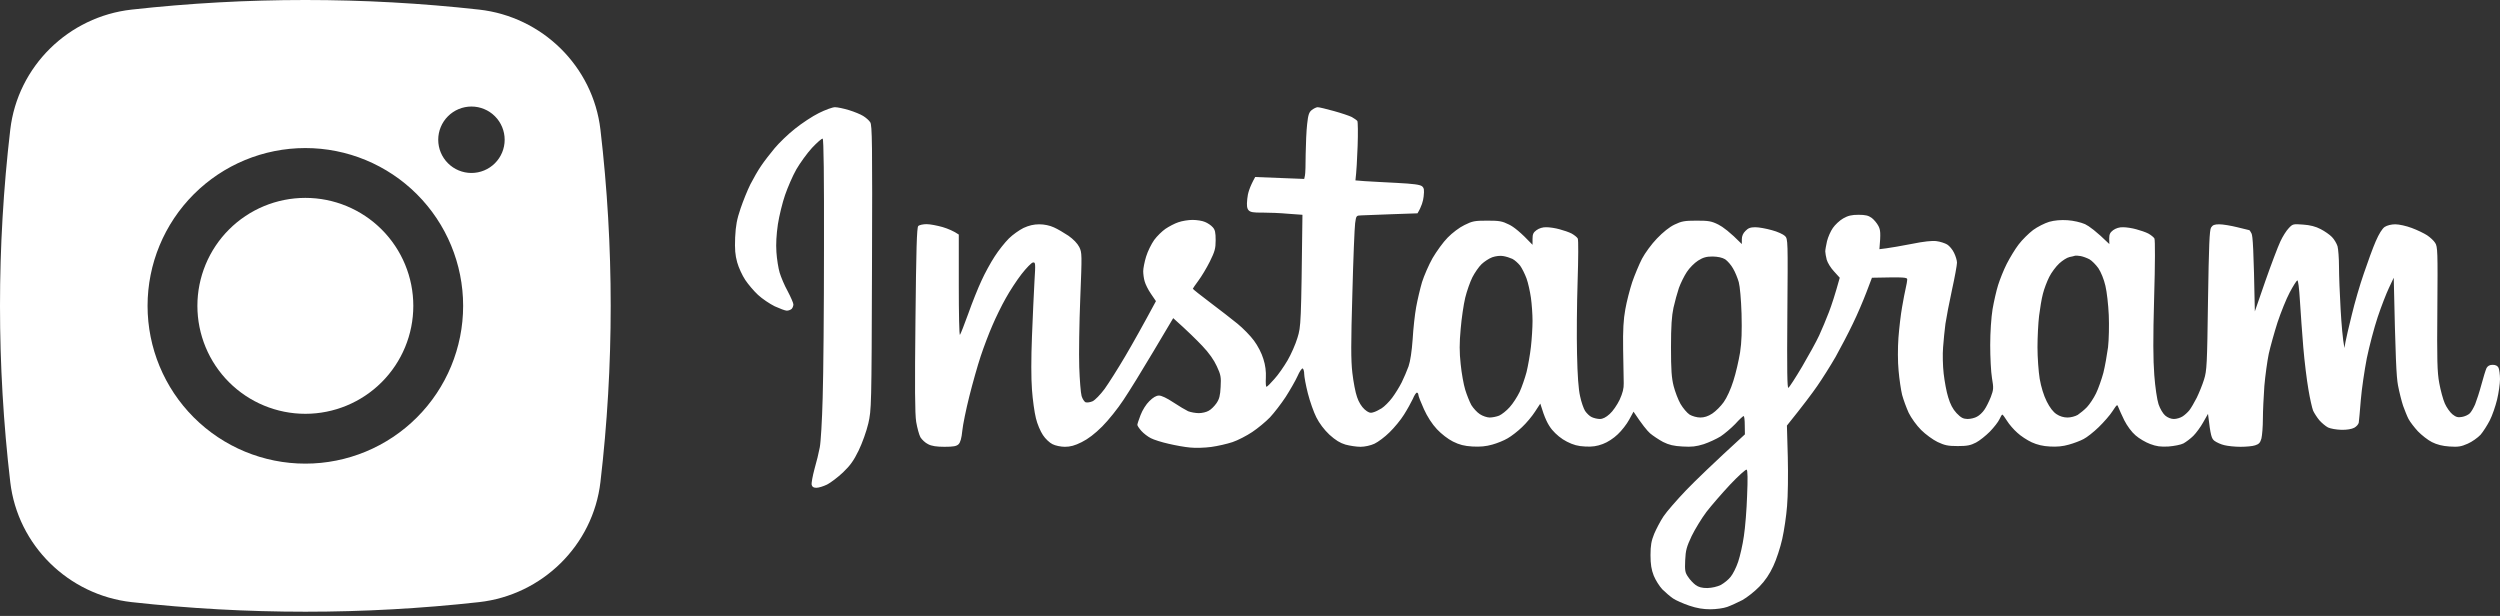 <?xml version="1.0" encoding="UTF-8"?> <svg xmlns="http://www.w3.org/2000/svg" width="483" height="119" viewBox="0 0 483 119" fill="none"><rect x="0" y="0" width="483" height="119" fill="#333333" stroke="none"/> <path d="M58.994 38.231C53.462 38.231 48.157 40.428 44.245 44.34C40.334 48.252 38.136 53.557 38.136 59.089C38.136 64.621 40.334 69.926 44.245 73.838C48.157 77.749 53.462 79.947 58.994 79.947C64.526 79.947 69.831 77.749 73.743 73.838C77.654 69.926 79.852 64.621 79.852 59.089C79.852 53.557 77.654 48.252 73.743 44.34C69.831 40.428 64.526 38.231 58.994 38.231Z" fill="white"></path> <path fill-rule="evenodd" clip-rule="evenodd" d="M25.429 1.855C47.737 -0.618 70.251 -0.618 92.559 1.855C104.747 3.215 114.573 12.81 116.004 25.042C118.649 47.663 118.649 70.515 116.004 93.136C114.573 105.368 104.747 114.963 92.566 116.33C70.255 118.803 47.739 118.803 25.429 116.33C13.241 114.963 3.416 105.368 1.984 93.142C-0.661 70.519 -0.661 47.665 1.984 25.042C3.416 12.81 13.241 3.215 25.429 1.855ZM91.083 20.582C89.381 20.582 87.749 21.258 86.545 22.462C85.342 23.665 84.665 25.298 84.665 27C84.665 28.702 85.342 30.334 86.545 31.538C87.749 32.741 89.381 33.417 91.083 33.417C92.785 33.417 94.418 32.741 95.621 31.538C96.825 30.334 97.501 28.702 97.501 27C97.501 25.298 96.825 23.665 95.621 22.462C94.418 21.258 92.785 20.582 91.083 20.582ZM28.509 59.089C28.509 51.004 31.721 43.25 37.438 37.533C43.155 31.816 50.909 28.604 58.994 28.604C67.079 28.604 74.833 31.816 80.55 37.533C86.267 43.25 89.479 51.004 89.479 59.089C89.479 67.174 86.267 74.928 80.55 80.645C74.833 86.362 67.079 89.574 58.994 89.574C50.909 89.574 43.155 86.362 37.438 80.645C31.721 74.928 28.509 67.174 28.509 59.089Z" fill="white"></path> <path fill-rule="evenodd" clip-rule="evenodd" d="M161.315 20.712C161.796 20.712 163.012 20.966 164.03 21.277C165.048 21.589 166.292 22.098 166.773 22.409C167.282 22.72 167.904 23.257 168.13 23.625C168.498 24.162 168.554 27.584 168.469 51.678C168.385 78.714 168.356 79.138 167.762 81.796C167.395 83.352 166.603 85.558 165.896 87.028C164.935 89.008 164.256 89.941 162.87 91.27C161.881 92.204 160.495 93.25 159.788 93.617C159.081 93.957 158.176 94.24 157.724 94.24C157.187 94.24 156.904 94.07 156.819 93.674C156.734 93.363 156.989 92.005 157.356 90.62C157.752 89.262 158.205 87.396 158.374 86.463C158.572 85.529 158.827 81.203 158.94 76.847C159.081 72.492 159.194 59.484 159.194 47.917C159.223 34.201 159.138 26.877 158.94 26.792C158.798 26.707 157.865 27.527 156.876 28.574C155.914 29.62 154.557 31.515 153.85 32.731C153.143 33.975 152.182 36.209 151.673 37.68C151.164 39.15 150.541 41.696 150.287 43.336C150.004 45.315 149.891 47.125 150.004 48.709C150.089 50.038 150.372 51.82 150.626 52.668C150.881 53.517 151.559 55.157 152.182 56.26C152.775 57.391 153.284 58.55 153.284 58.805C153.284 59.088 153.143 59.484 152.945 59.682C152.747 59.851 152.351 60.021 152.012 60.021C151.701 60.021 150.655 59.625 149.665 59.173C148.703 58.692 147.261 57.73 146.441 56.967C145.649 56.231 144.547 54.931 143.981 54.082C143.415 53.234 142.709 51.707 142.426 50.689C142.03 49.246 141.945 48.2 142.03 45.881C142.143 43.534 142.369 42.374 143.076 40.282C143.557 38.868 144.405 36.747 144.971 35.615C145.536 34.513 146.469 32.872 147.063 32.024C147.629 31.175 148.816 29.648 149.665 28.63C150.513 27.612 152.266 25.915 153.595 24.869C154.896 23.823 156.989 22.437 158.205 21.843C159.449 21.221 160.834 20.712 161.315 20.712V20.712ZM254.574 20.712C254.857 20.712 256.271 21.051 257.685 21.447C259.127 21.843 260.711 22.38 261.163 22.607C261.615 22.861 262.096 23.201 262.238 23.37C262.351 23.54 262.379 25.718 262.294 28.206C262.209 30.695 262.068 33.212 261.87 34.852L263.623 34.993C264.613 35.05 267.384 35.219 269.816 35.333C273.068 35.502 274.34 35.672 274.736 35.983C275.132 36.322 275.189 36.662 275.047 37.963C274.962 38.811 274.651 39.914 273.86 41.215L268.911 41.385C266.225 41.498 263.538 41.583 263.001 41.611C262.04 41.639 262.011 41.667 261.813 43.11C261.7 43.93 261.446 50.066 261.276 56.769C260.993 66.356 260.993 69.58 261.276 72.04C261.474 73.765 261.87 75.858 262.181 76.706C262.492 77.668 263.058 78.573 263.623 79.082C264.33 79.704 264.726 79.845 265.263 79.675C265.659 79.591 266.394 79.223 266.932 78.884C267.469 78.544 268.402 77.611 268.968 76.847C269.561 76.056 270.381 74.727 270.806 73.878C271.23 73.03 271.824 71.616 272.135 70.767C272.474 69.778 272.757 67.883 272.926 65.535C273.04 63.499 273.351 60.7 273.605 59.314C273.86 57.928 274.369 55.751 274.736 54.506C275.132 53.262 276.037 51.169 276.772 49.868C277.536 48.568 278.836 46.758 279.685 45.909C280.561 45.004 281.975 43.93 282.937 43.477C284.464 42.714 284.916 42.629 287.32 42.629C289.667 42.629 290.204 42.714 291.561 43.392C292.438 43.817 293.767 44.835 296.086 47.295V46.164C296.086 45.259 296.227 44.919 296.849 44.467C297.358 44.099 298.065 43.873 298.772 43.901C299.394 43.901 300.525 44.071 301.317 44.297C302.081 44.495 303.155 44.863 303.636 45.117C304.145 45.4 304.682 45.824 304.823 46.079C304.965 46.362 304.937 49.925 304.795 54.365C304.654 58.635 304.597 64.942 304.682 68.364C304.767 72.577 304.965 75.236 305.276 76.565C305.502 77.668 305.955 78.94 306.237 79.393C306.548 79.845 307.114 80.411 307.51 80.58C307.906 80.778 308.641 80.948 309.093 80.948C309.659 80.948 310.29 80.628 310.988 79.987C311.582 79.478 312.43 78.233 312.911 77.243C313.505 75.914 313.731 75.066 313.703 74.019C313.674 73.228 313.646 70.315 313.589 67.515C313.533 63.726 313.646 61.746 314.014 59.738C314.268 58.268 314.89 55.892 315.343 54.506C315.823 53.121 316.672 51.084 317.237 49.982C317.803 48.907 319.104 47.125 320.122 46.079C321.281 44.863 322.553 43.845 323.515 43.392C324.872 42.742 325.438 42.629 327.756 42.629C330.104 42.629 330.641 42.714 331.998 43.392C332.846 43.817 334.232 44.835 336.523 47.154V46.22C336.523 45.627 336.749 45.061 337.229 44.608C337.738 44.071 338.191 43.901 339.124 43.901C339.803 43.901 341.217 44.156 342.319 44.467C343.422 44.75 344.553 45.287 344.864 45.598C345.43 46.164 345.43 46.475 345.317 60.671C345.232 71.531 345.289 75.094 345.515 74.924C345.713 74.811 346.9 72.973 348.173 70.824C349.417 68.703 350.916 65.988 351.453 64.829C351.99 63.669 352.839 61.633 353.348 60.304C353.857 58.975 354.535 56.938 355.44 53.658L354.337 52.442C353.715 51.791 353.093 50.773 352.923 50.18C352.782 49.614 352.641 48.879 352.641 48.568C352.641 48.257 352.81 47.352 352.98 46.588C353.178 45.796 353.687 44.637 354.111 44.043C354.535 43.421 355.412 42.6 356.091 42.205C357.024 41.667 357.731 41.498 359.06 41.498C360.389 41.498 360.983 41.639 361.605 42.092C362.029 42.403 362.623 43.11 362.905 43.647C363.301 44.41 363.386 44.976 363.103 48.143L364.432 47.974C365.196 47.889 367.373 47.493 369.324 47.125C371.7 46.645 373.283 46.475 374.132 46.588C374.839 46.673 375.772 46.984 376.196 47.238C376.62 47.493 377.242 48.228 377.525 48.85C377.836 49.473 378.09 50.321 378.09 50.745C378.09 51.198 377.666 53.545 377.129 55.977C376.592 58.437 376.026 61.407 375.857 62.566C375.715 63.726 375.489 65.762 375.404 67.091C375.291 68.42 375.348 70.711 375.517 72.181C375.687 73.652 376.054 75.716 376.394 76.763C376.79 78.092 377.27 79.025 378.006 79.817C378.882 80.722 379.278 80.92 380.126 80.948C380.72 80.948 381.54 80.75 381.964 80.496C382.417 80.269 383.039 79.675 383.378 79.166C383.746 78.657 384.283 77.555 384.623 76.706C385.16 75.264 385.188 75.009 384.849 73.03C384.651 71.87 384.509 68.986 384.509 66.667C384.509 64.178 384.707 61.322 384.962 59.738C385.216 58.268 385.697 56.147 386.036 55.072C386.376 53.997 387.111 52.131 387.705 50.971C388.299 49.812 389.317 48.115 389.995 47.238C390.674 46.334 391.946 45.089 392.795 44.439C393.643 43.817 395.057 43.11 395.905 42.855C396.923 42.572 398.139 42.459 399.44 42.544C400.628 42.629 401.985 42.94 402.833 43.307C403.597 43.675 404.982 44.665 407.527 47.154L407.499 46.079C407.499 45.259 407.669 44.919 408.263 44.467C408.772 44.099 409.478 43.873 410.185 43.901C410.808 43.901 411.939 44.071 412.73 44.297C413.494 44.495 414.568 44.863 415.049 45.117C415.558 45.4 416.095 45.824 416.237 46.079C416.378 46.39 416.378 50.971 416.18 57.476C415.954 65.479 415.982 69.438 416.209 72.464C416.378 74.783 416.746 77.243 417.029 78.092C417.311 78.94 417.877 79.902 418.301 80.269C418.782 80.694 419.46 80.948 419.998 80.948C420.507 80.948 421.27 80.722 421.694 80.439C422.09 80.184 422.684 79.647 422.995 79.251C423.306 78.855 423.928 77.781 424.409 76.847C424.861 75.914 425.512 74.331 425.823 73.312C426.36 71.616 426.417 70.456 426.586 58.041C426.756 47.352 426.869 44.467 427.18 43.958C427.491 43.477 427.831 43.336 428.764 43.336C429.442 43.336 430.998 43.59 432.242 43.901C433.486 44.212 434.532 44.467 434.561 44.467C434.617 44.467 434.815 44.75 434.985 45.089C435.239 45.542 435.409 47.945 435.635 60.162L437.671 54.28C438.802 51.056 440.103 47.634 440.555 46.673C441.008 45.683 441.743 44.524 442.196 44.071C442.959 43.251 443.072 43.251 444.967 43.392C446.296 43.477 447.399 43.76 448.36 44.269C449.124 44.665 450.113 45.344 450.537 45.796C450.962 46.22 451.442 47.041 451.612 47.578C451.753 48.115 451.895 49.897 451.895 51.537C451.895 53.177 452.036 56.854 452.206 59.738C452.375 62.623 452.602 65.479 452.941 67.232L453.139 66.101C453.252 65.479 453.789 63.132 454.355 60.869C454.892 58.607 455.938 54.987 456.702 52.81C457.437 50.632 458.455 47.832 458.992 46.616C459.614 45.174 460.237 44.184 460.717 43.845C461.198 43.534 462.018 43.336 462.782 43.336C463.489 43.336 464.902 43.647 465.949 44.043C467.023 44.439 468.352 45.089 468.918 45.457C469.512 45.853 470.219 46.503 470.473 46.927C470.954 47.634 470.982 48.652 470.897 59.597C470.812 69.608 470.869 71.87 471.265 74.019C471.519 75.405 472 77.187 472.339 77.95C472.679 78.714 473.329 79.647 473.81 80.043C474.488 80.58 474.856 80.694 475.648 80.552C476.185 80.467 476.864 80.156 477.147 79.873C477.429 79.619 477.882 78.827 478.193 78.12C478.476 77.413 479.041 75.688 479.409 74.302C479.776 72.917 480.229 71.474 480.398 71.107C480.653 70.683 480.992 70.484 481.586 70.484C482.152 70.484 482.529 70.673 482.717 71.05C482.859 71.361 483 72.351 483 73.256C483 74.133 482.745 75.914 482.434 77.215C482.123 78.488 481.501 80.298 481.021 81.231C480.54 82.164 479.748 83.408 479.239 84.002C478.702 84.568 477.599 85.36 476.751 85.727C475.478 86.293 474.884 86.378 473.244 86.265C471.887 86.18 470.812 85.897 469.851 85.416C469.059 85.02 467.843 84.059 467.136 83.324C466.429 82.56 465.609 81.485 465.327 80.948C465.044 80.411 464.591 79.251 464.28 78.403C463.997 77.555 463.545 75.773 463.291 74.444C462.979 72.747 462.81 69.382 462.47 53.658L461.537 55.638C461.028 56.712 460.039 59.257 459.36 61.294C458.681 63.33 457.748 66.893 457.267 69.212C456.815 71.559 456.278 75.179 456.108 77.272C455.938 79.364 455.769 81.344 455.712 81.655C455.656 81.966 455.26 82.419 454.836 82.645C454.355 82.899 453.393 83.069 452.347 83.041C451.386 83.013 450.255 82.814 449.774 82.588C449.293 82.334 448.558 81.712 448.106 81.203C447.653 80.665 447.116 79.817 446.89 79.336C446.692 78.827 446.268 76.961 445.985 75.236C445.674 73.482 445.221 69.806 444.995 67.091C444.769 64.376 444.486 60.332 444.345 58.098C444.203 55.666 444.005 54.111 443.836 54.167C443.694 54.224 443.016 55.27 442.365 56.514C441.715 57.73 440.669 60.332 440.018 62.283C439.396 64.235 438.633 66.978 438.322 68.364C438.039 69.749 437.643 72.577 437.473 74.585C437.332 76.593 437.19 79.478 437.19 80.948C437.19 82.419 437.049 84.115 436.908 84.709C436.681 85.529 436.427 85.812 435.692 86.038C435.211 86.208 433.939 86.321 432.864 86.321C431.818 86.321 430.432 86.18 429.753 86.01C429.103 85.869 428.255 85.473 427.859 85.19C427.265 84.738 427.095 84.285 426.586 79.958L425.653 81.599C425.172 82.475 424.296 83.663 423.759 84.2C423.221 84.738 422.345 85.388 421.836 85.671C421.355 85.925 420.054 86.18 418.951 86.265C417.424 86.35 416.604 86.236 415.417 85.784C414.568 85.473 413.296 84.738 412.589 84.115C411.826 83.465 410.977 82.305 410.412 81.203C409.931 80.213 409.422 79.082 409.281 78.714C409.054 78.064 409.026 78.092 408.149 79.421C407.669 80.184 406.453 81.57 405.463 82.532C404.473 83.493 403.173 84.511 402.55 84.822C401.928 85.162 400.656 85.642 399.723 85.897C398.592 86.236 397.376 86.35 396.047 86.265C394.718 86.208 393.558 85.925 392.512 85.445C391.664 85.049 390.391 84.228 389.741 83.606C389.062 83.013 388.157 81.966 387.761 81.316C387.337 80.637 386.941 80.1 386.856 80.1C386.772 80.071 386.517 80.496 386.291 81.005C386.065 81.514 385.216 82.588 384.453 83.38C383.661 84.172 382.473 85.133 381.767 85.501C380.72 86.038 380.07 86.18 378.232 86.18C376.337 86.18 375.715 86.038 374.33 85.388C373.453 84.964 372.011 83.918 371.162 83.069C370.258 82.164 369.268 80.778 368.759 79.76C368.306 78.77 367.741 77.215 367.486 76.282C367.26 75.349 366.949 73.256 366.808 71.616C366.638 69.919 366.638 67.204 366.779 65.253C366.921 63.386 367.232 60.7 367.486 59.314C367.713 57.928 368.052 56.26 368.193 55.638C368.335 55.015 368.476 54.28 368.476 54.026C368.476 53.573 368.165 53.517 361.661 53.658L360.587 56.486C359.993 58.041 358.833 60.785 357.957 62.566C357.109 64.348 355.61 67.204 354.648 68.929C353.659 70.654 352.047 73.199 351.085 74.585C350.124 75.971 348.399 78.29 345.232 82.221L345.402 88.301C345.486 91.723 345.43 95.852 345.26 97.775C345.119 99.641 344.695 102.497 344.327 104.138C343.959 105.778 343.196 108.125 342.602 109.369C341.895 110.896 341.047 112.169 339.916 113.329C339.011 114.262 337.541 115.421 336.636 115.93C335.702 116.411 334.402 117.005 333.695 117.259C332.988 117.514 331.546 117.712 330.443 117.712C329.057 117.712 327.841 117.514 326.343 117.005C325.183 116.609 323.769 115.987 323.232 115.619C322.695 115.252 321.762 114.46 321.168 113.866C320.602 113.272 319.839 112.056 319.499 111.208C319.047 110.048 318.877 109.03 318.877 107.248C318.877 105.354 319.047 104.477 319.584 103.148C319.98 102.215 320.772 100.687 321.394 99.754C322.016 98.821 323.996 96.559 325.777 94.692C327.559 92.854 330.839 89.658 337.116 83.918L337.088 82.164C337.088 81.174 337.003 80.382 336.862 80.382C336.749 80.382 336.014 81.061 335.25 81.91C334.458 82.73 333.186 83.804 332.422 84.313C331.631 84.794 330.188 85.473 329.17 85.812C327.7 86.265 326.88 86.378 325.07 86.265C323.373 86.18 322.44 85.954 321.309 85.388C320.517 84.964 319.358 84.2 318.793 83.719C318.227 83.21 317.266 82.051 315.597 79.534L314.749 81.09C314.296 81.938 313.307 83.21 312.543 83.918C311.751 84.681 310.592 85.445 309.659 85.784C308.528 86.208 307.623 86.35 306.237 86.265C304.88 86.208 303.947 85.954 302.731 85.331C301.656 84.794 300.638 83.946 299.847 83.013C299.055 82.023 298.461 80.891 297.584 77.979L296.566 79.534C296.029 80.382 294.898 81.74 294.05 82.532C293.23 83.324 291.985 84.285 291.279 84.681C290.572 85.105 289.243 85.642 288.309 85.897C287.122 86.236 285.991 86.35 284.492 86.265C282.908 86.18 281.947 85.925 280.703 85.303C279.741 84.822 278.469 83.833 277.62 82.928C276.687 81.938 275.754 80.496 275.104 79.053C274.51 77.752 274.029 76.508 274.029 76.282C274.029 76.056 273.888 75.858 273.746 75.858C273.577 75.858 273.237 76.395 272.955 77.074C272.644 77.724 271.908 79.082 271.258 80.1C270.636 81.118 269.363 82.645 268.459 83.522C267.554 84.427 266.253 85.388 265.546 85.727C264.811 86.067 263.68 86.321 262.86 86.321C262.068 86.321 260.767 86.123 259.947 85.897C258.901 85.586 258.024 85.049 256.837 83.974C255.819 83.013 254.885 81.768 254.32 80.637C253.811 79.647 253.076 77.555 252.68 75.999C252.284 74.444 251.973 72.747 251.973 72.266C251.973 71.757 251.831 71.276 251.69 71.192C251.52 71.107 251.068 71.785 250.672 72.69C250.276 73.567 249.23 75.377 248.382 76.706C247.505 78.035 246.148 79.789 245.356 80.637C244.564 81.457 243.037 82.73 241.934 83.465C240.831 84.2 239.135 85.077 238.117 85.416C237.099 85.756 235.261 86.18 234.017 86.35C232.772 86.519 230.934 86.576 229.916 86.463C228.898 86.378 227.032 86.038 225.731 85.727C224.459 85.445 222.932 84.964 222.338 84.653C221.772 84.37 220.952 83.748 220.5 83.239C220.076 82.758 219.736 82.249 219.736 82.079C219.736 81.91 220.019 81.061 220.359 80.184C220.726 79.223 221.433 78.092 222.055 77.498C222.762 76.791 223.384 76.423 223.893 76.423C224.374 76.395 225.477 76.932 226.664 77.724C227.767 78.459 229.068 79.223 229.549 79.449C230.058 79.647 230.991 79.817 231.613 79.817C232.235 79.817 233.083 79.619 233.508 79.364C233.96 79.138 234.61 78.488 235.006 77.922C235.572 77.102 235.742 76.452 235.826 74.755C235.939 72.832 235.855 72.407 235.091 70.767C234.554 69.58 233.592 68.194 232.292 66.836C231.217 65.705 229.52 64.008 226.664 61.463L222.847 67.883C220.754 71.418 218.153 75.631 217.05 77.272C215.976 78.912 214.138 81.203 212.95 82.39C211.536 83.804 210.216 84.813 208.991 85.416C207.662 86.095 206.757 86.321 205.739 86.321C204.947 86.321 203.873 86.095 203.336 85.812C202.798 85.558 201.95 84.766 201.497 84.059C201.017 83.352 200.395 81.91 200.14 80.807C199.857 79.704 199.518 77.243 199.377 75.292C199.207 73.086 199.207 69.212 199.377 64.97C199.518 61.237 199.744 56.486 199.857 54.393C200.084 50.773 200.055 50.632 199.546 50.717C199.264 50.773 198.274 51.791 197.369 52.951C196.464 54.111 195.078 56.231 194.315 57.617C193.523 59.003 192.364 61.378 191.742 62.849C191.091 64.32 190.073 67.006 189.48 68.788C188.886 70.569 187.896 74.076 187.274 76.565C186.652 79.053 186.03 82.051 185.917 83.21C185.775 84.681 185.549 85.473 185.181 85.841C184.785 86.208 184.192 86.321 182.467 86.321C180.968 86.321 179.978 86.18 179.3 85.812C178.762 85.558 178.112 84.936 177.829 84.483C177.575 84.031 177.207 82.673 177.009 81.514C176.755 79.958 176.726 74.783 176.868 61.718C177.009 48.285 177.122 43.958 177.405 43.675C177.575 43.477 178.31 43.307 179.017 43.307C179.724 43.307 181.109 43.59 182.127 43.873C183.145 44.184 184.248 44.637 185.238 45.315V55.157C185.238 60.587 185.323 64.857 185.464 64.687C185.606 64.517 186.312 62.679 187.076 60.587C187.811 58.494 188.971 55.609 189.621 54.224C190.243 52.838 191.402 50.717 192.166 49.557C192.901 48.398 194.145 46.843 194.909 46.079C195.644 45.344 196.945 44.439 197.737 44.043C198.783 43.562 199.716 43.336 200.791 43.336C201.752 43.336 202.827 43.562 203.618 43.93C204.325 44.241 205.569 44.976 206.418 45.542C207.379 46.22 208.143 47.012 208.51 47.719C209.048 48.822 209.048 49.077 208.708 57.617C208.51 62.453 208.425 68.42 208.51 70.909C208.595 73.397 208.793 75.914 208.963 76.508C209.132 77.074 209.5 77.639 209.754 77.724C210.037 77.809 210.631 77.724 211.084 77.526C211.564 77.3 212.582 76.254 213.402 75.151C214.194 74.048 216.004 71.192 217.418 68.788C218.832 66.384 220.726 63.019 223.328 58.183L222.366 56.769C221.829 56.005 221.292 54.902 221.15 54.365C220.981 53.828 220.868 52.923 220.868 52.385C220.868 51.848 221.122 50.575 221.433 49.557C221.744 48.539 222.451 47.125 222.988 46.362C223.526 45.627 224.515 44.665 225.166 44.212C225.844 43.76 226.947 43.166 227.654 42.94C228.361 42.685 229.605 42.487 230.397 42.487C231.217 42.487 232.32 42.657 232.801 42.883C233.31 43.081 233.988 43.534 234.299 43.901C234.752 44.382 234.865 44.919 234.865 46.418C234.865 48.03 234.695 48.596 233.734 50.547C233.112 51.791 232.122 53.432 231.528 54.224C230.963 54.987 230.482 55.694 230.454 55.779C230.454 55.864 231.952 57.052 233.79 58.437C235.628 59.823 238.004 61.661 239.078 62.538C240.153 63.414 241.595 64.885 242.274 65.818C243.009 66.808 243.772 68.279 244.083 69.353C244.479 70.569 244.621 71.785 244.564 72.973C244.508 73.935 244.564 74.727 244.677 74.727C244.819 74.727 245.497 74.048 246.204 73.228C246.939 72.436 248.071 70.796 248.749 69.636C249.428 68.477 250.304 66.497 250.672 65.253C251.351 63.047 251.379 62.708 251.633 41.498L248.891 41.3C247.392 41.158 245.158 41.073 243.914 41.073C242.132 41.102 241.567 40.989 241.227 40.621C240.916 40.253 240.831 39.744 240.973 38.415C241.058 37.397 241.397 36.181 242.5 34.201L251.973 34.569L252.114 33.919C252.199 33.579 252.256 31.713 252.256 29.762C252.284 27.81 252.397 25.208 252.538 23.992C252.736 22.154 252.906 21.673 253.443 21.249C253.811 20.966 254.32 20.712 254.574 20.712V20.712ZM286.245 51.028C285.708 51.537 284.916 52.697 284.464 53.573C284.011 54.478 283.389 56.26 283.078 57.532C282.767 58.833 282.371 61.52 282.201 63.556C281.947 66.271 281.947 68.052 282.201 70.343C282.371 72.068 282.767 74.274 283.078 75.292C283.389 76.31 283.926 77.639 284.266 78.261C284.633 78.855 285.369 79.675 285.906 80.015C286.443 80.382 287.32 80.665 287.8 80.665C288.309 80.665 289.158 80.496 289.638 80.298C290.147 80.071 291.081 79.336 291.674 78.657C292.297 77.979 293.145 76.65 293.597 75.716C294.021 74.783 294.615 73.058 294.926 71.898C295.209 70.739 295.605 68.533 295.775 67.006C295.944 65.507 296.086 63.245 296.086 62.001C296.086 60.756 295.944 58.748 295.775 57.532C295.605 56.345 295.237 54.648 294.926 53.799C294.615 52.951 294.05 51.82 293.682 51.311C293.286 50.83 292.636 50.236 292.183 50.01C291.759 49.812 290.967 49.557 290.43 49.473C289.865 49.359 288.96 49.473 288.309 49.699C287.687 49.925 286.754 50.547 286.245 51.028V51.028ZM399.808 49.67C399.355 49.755 398.479 50.321 397.856 50.886C397.206 51.48 396.329 52.668 395.905 53.517C395.481 54.365 394.916 55.836 394.689 56.769C394.435 57.702 394.124 59.625 393.954 61.011C393.784 62.397 393.643 65.14 393.643 67.091C393.643 69.042 393.841 71.785 394.067 73.171C394.35 74.783 394.831 76.367 395.425 77.555C396.018 78.742 396.669 79.591 397.319 80.015C397.941 80.439 398.733 80.665 399.44 80.665C400.062 80.665 400.939 80.439 401.419 80.156C401.872 79.845 402.692 79.195 403.201 78.657C403.71 78.12 404.502 76.932 404.954 75.999C405.407 75.066 406.029 73.284 406.368 72.04C406.679 70.796 407.075 68.561 407.273 67.091C407.442 65.62 407.499 62.821 407.414 60.869C407.329 58.918 407.047 56.373 406.764 55.213C406.481 53.969 405.915 52.583 405.407 51.82C404.926 51.141 404.134 50.349 403.682 50.095C403.201 49.84 402.437 49.557 401.985 49.473C401.504 49.388 400.995 49.359 400.854 49.416C400.712 49.473 400.232 49.586 399.779 49.67H399.808ZM325.89 52.555C325.381 53.319 324.703 54.704 324.363 55.638C324.052 56.571 323.571 58.296 323.317 59.455C322.978 61.011 322.836 63.019 322.836 67.091C322.836 71.474 322.949 73.001 323.345 74.585C323.628 75.688 324.222 77.243 324.674 78.035C325.155 78.855 325.947 79.789 326.427 80.1C326.936 80.411 327.87 80.665 328.492 80.665C329.255 80.665 329.99 80.439 330.81 79.902C331.489 79.449 332.479 78.459 333.016 77.696C333.61 76.876 334.402 75.151 334.882 73.595C335.363 72.125 335.929 69.636 336.183 68.081C336.494 66.045 336.551 63.98 336.466 60.587C336.381 57.872 336.155 55.327 335.929 54.506C335.702 53.715 335.222 52.527 334.826 51.876C334.458 51.198 333.751 50.406 333.299 50.095C332.733 49.755 331.913 49.586 330.895 49.557C329.679 49.557 329.057 49.727 328.068 50.349C327.361 50.802 326.399 51.763 325.89 52.555V52.555ZM329.679 98.906C328.746 100.15 327.474 102.243 326.823 103.572C325.862 105.636 325.664 106.287 325.579 108.238C325.494 110.246 325.551 110.614 326.145 111.462C326.484 111.999 327.163 112.706 327.587 113.017C328.181 113.442 328.803 113.611 329.849 113.611C330.754 113.583 331.744 113.357 332.451 113.017C333.073 112.678 333.921 111.999 334.345 111.462C334.798 110.925 335.448 109.624 335.816 108.521C336.183 107.418 336.692 105.212 336.918 103.572C337.173 101.932 337.456 98.425 337.541 95.767C337.682 92.571 337.654 90.874 337.456 90.733C337.286 90.648 335.872 91.921 334.289 93.589C332.705 95.286 330.641 97.662 329.679 98.906V98.906Z" fill="white"></path> </svg> 